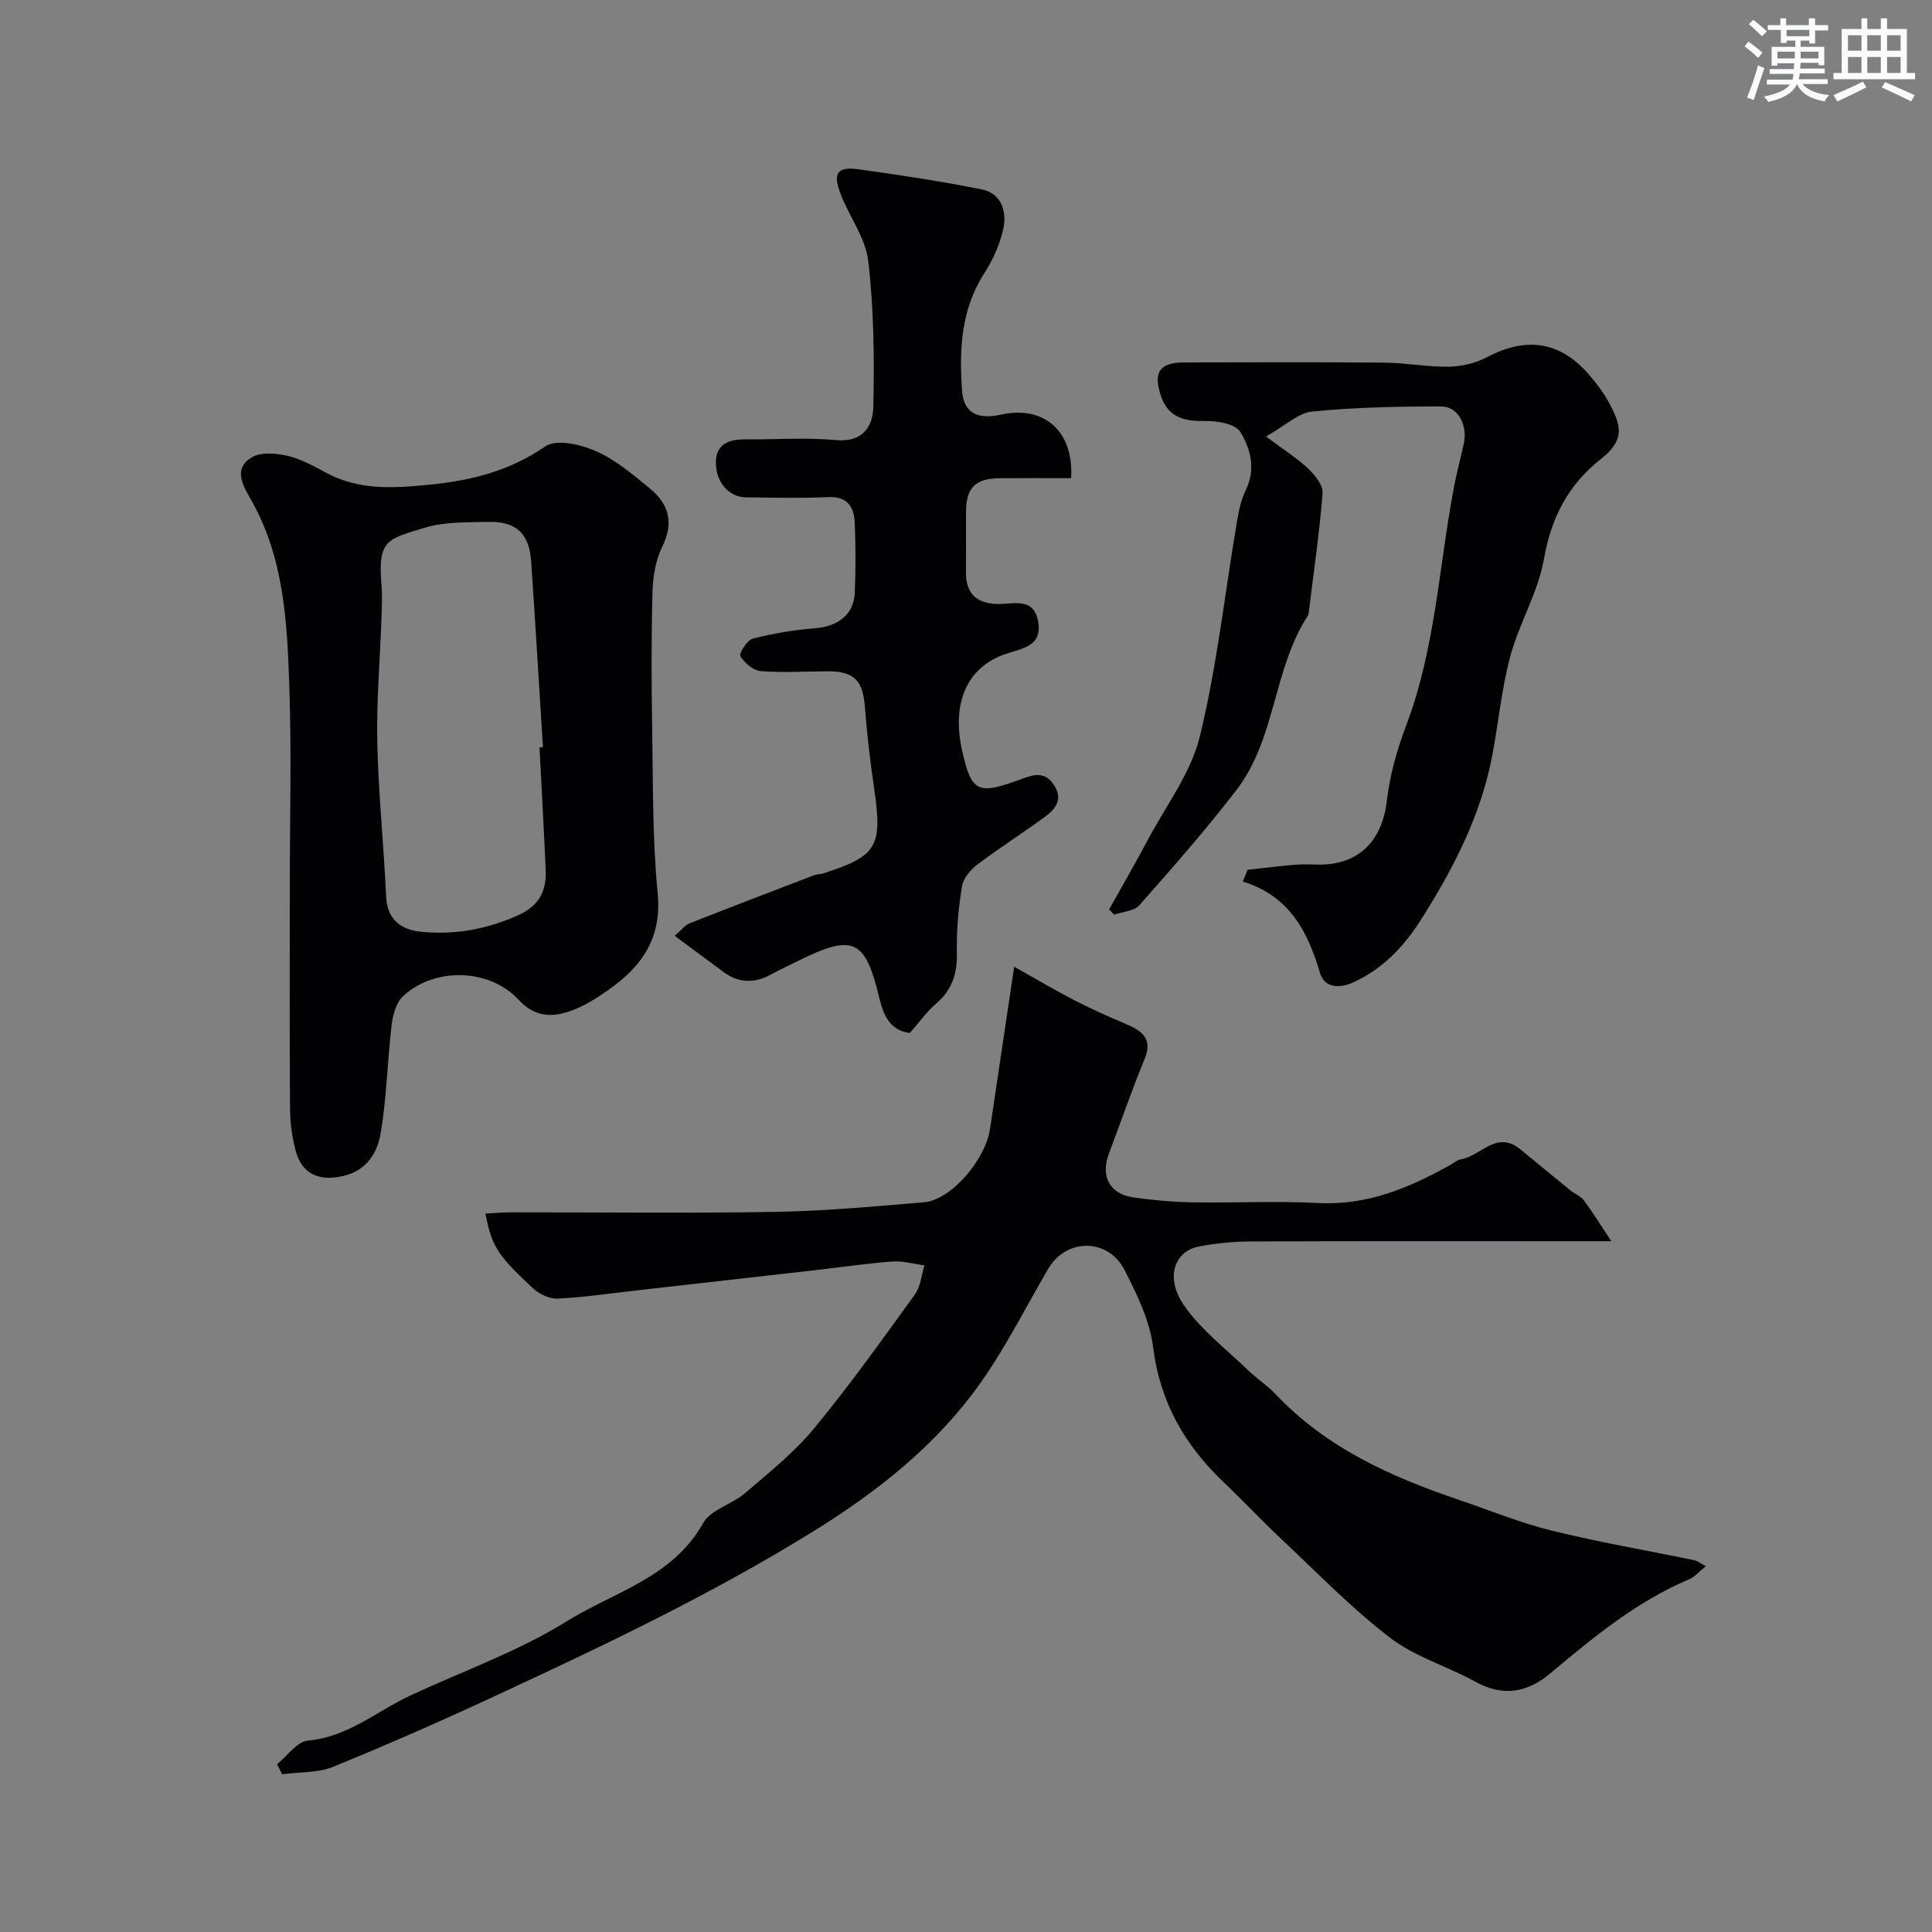 <svg enable-background="new 0 0 400 400" viewBox="0 0 400 400" xmlns="http://www.w3.org/2000/svg"><rect x="0" y="0" width="400" height="400" fill="#808080" stroke="none"/><g fill="#010103"><path d="m57.36 365.27c2.12-1.71 4.13-4.7 6.39-4.9 8.28-.74 14.27-6.1 21.28-9.37 10.77-5.02 22.17-9.03 32.18-15.26 9.79-6.1 22.02-9.05 28.37-20.4 1.56-2.79 5.95-3.86 8.65-6.18 4.95-4.24 10.14-8.38 14.26-13.36 7.38-8.93 14.13-18.4 20.93-27.8 1.18-1.63 1.35-4 1.98-6.02-2.22-.29-4.47-.96-6.65-.8-5.38.4-10.72 1.2-16.09 1.81-12.37 1.41-24.75 2.82-37.13 4.21-5.37.61-10.73 1.41-16.12 1.66-1.68.08-3.8-.96-5.09-2.16-7.44-6.92-8.52-8.75-9.81-15.44 1.82-.09 3.55-.26 5.28-.26 18.33-.02 36.66.22 54.98-.1 10.2-.18 20.4-1.13 30.57-1.99 5.55-.47 12.67-8.71 13.65-15.25 1.61-10.79 3.21-21.58 4.98-33.51 4.76 2.67 8.62 4.97 12.62 7.02 3.44 1.77 6.98 3.33 10.54 4.85 3.3 1.41 5.59 2.99 3.84 7.25-2.65 6.45-4.92 13.06-7.39 19.59-1.76 4.67.14 8.34 5.06 9.05 4.05.58 8.17.95 12.26 1.02 8.66.15 17.35-.31 25.99.14 10.17.54 18.9-3.13 27.42-7.91.7-.39 1.37-1.02 2.11-1.13 4.12-.62 7.41-6.11 12.3-2.11 3.49 2.85 6.96 5.73 10.45 8.56.88.71 2.07 1.14 2.72 2.01 1.76 2.34 3.3 4.85 5.72 8.49-3.64 0-5.43 0-7.22 0-22.49 0-44.98-.05-67.48.05-3.59.01-7.23.38-10.76 1.06-4.88.95-7.05 6.3-3.04 12.13 3.56 5.17 8.85 9.17 13.44 13.61 1.77 1.71 3.89 3.06 5.57 4.84 10.46 11.07 23.81 17.08 37.88 21.84 6.39 2.16 12.68 4.76 19.21 6.37 9.77 2.41 19.72 4.11 29.59 6.15.6.12 1.13.57 2.38 1.22-1.37 1.1-2.28 2.22-3.46 2.72-10.87 4.6-19.82 12-28.73 19.47-4.69 3.93-9.71 4.95-15.43 1.79-5.84-3.22-12.57-5.17-17.77-9.16-8.02-6.14-15.11-13.49-22.5-20.43-4.06-3.81-7.86-7.89-11.9-11.72-8.09-7.68-13.24-16.63-14.65-28.02-.68-5.48-3.33-10.9-5.9-15.93-3.42-6.7-12.08-6.65-15.81-.29-4.6 7.84-8.68 16.05-13.9 23.45-9.19 13.03-21.35 22.64-35.02 31.09-20.92 12.93-42.98 23.41-65.18 33.72-11.2 5.2-22.51 10.19-33.94 14.85-3.2 1.3-7.03 1.07-10.57 1.55-.33-.68-.7-1.38-1.06-2.07z"/><path d="m60 184.16c0-14.16.38-28.33-.11-42.47-.45-13.04-1.12-26.15-7.82-38.06-1.47-2.61-4.13-6.51.11-8.97 1.91-1.11 5.02-.83 7.37-.28 2.8.66 5.45 2.15 8.03 3.53 6.73 3.6 13.68 3.18 21.05 2.47 8.85-.85 16.8-2.82 24.29-7.97 2.26-1.56 7.31-.4 10.44.98 4.09 1.81 7.71 4.88 11.22 7.77 3.9 3.21 4.99 7.09 2.52 12.06-1.39 2.8-1.92 6.25-2.01 9.43-.25 9.49-.22 18.99-.06 28.48.19 11.26.04 22.58 1.13 33.77 1.08 11.12-5.1 17.02-13.29 22.1-1.25.77-2.57 1.45-3.93 2-4.25 1.7-8.01 1.83-11.59-2.03-6.01-6.48-17.35-6.79-23.89-.74-1.44 1.33-2.13 3.91-2.38 6.01-.89 7.48-1.01 15.07-2.28 22.47-.67 3.9-2.81 7.56-7.6 8.73-4.97 1.21-8.65-.26-9.96-5.1-.76-2.81-1.16-5.8-1.19-8.71-.11-15.16-.05-30.32-.05-45.47zm51.7-29.42c.24-.02.48-.03.71-.05-.81-12.83-1.56-25.67-2.44-38.5-.39-5.73-3.12-8.28-8.89-8.14-4.42.11-9.07-.05-13.21 1.23-7.57 2.33-9.67 2.41-8.9 11.59.19 2.31.1 4.66.02 6.98-.3 8.58-1.06 17.17-.88 25.75.23 10.69 1.35 21.35 1.83 32.04.22 4.82 3.18 6.85 7.14 7.26 6.93.72 13.59-.47 20.1-3.36 4.51-2.01 6.01-5.12 5.8-9.56-.38-8.42-.85-16.83-1.28-25.24z"/><path d="m221.77 99c-5.17 0-9.99-.03-14.8.01-4.95.03-6.92 1.94-6.96 6.76-.04 4.17.04 8.33-.02 12.5-.07 4.47 1.97 6.66 6.53 6.78 3.22.09 7.53-1.53 8.42 3.65.87 5.04-3.15 5.52-6.59 6.65-8.04 2.62-11.38 10.06-9.17 19.98 1.95 8.76 3.2 9.3 12.18 6.01 2.23-.82 4.79-1.86 6.76 1.05 2.08 3.07.45 5.08-1.78 6.72-4.6 3.39-9.44 6.44-13.99 9.89-1.42 1.07-2.92 2.85-3.18 4.49-.73 4.54-1.16 9.18-1.06 13.77.1 4.3-.98 7.68-4.29 10.52-1.97 1.69-3.51 3.88-5.43 6.08-4.14-.48-5.48-3.66-6.35-7.28-2.93-12.19-5.38-13.3-16.87-7.61-1.91.95-3.83 1.86-5.71 2.87-3.38 1.81-6.6 1.67-9.69-.62-3.27-2.42-6.54-4.84-10.08-7.47 1.38-1.17 2.11-2.2 3.1-2.59 8.57-3.39 17.18-6.67 25.78-9.96.6-.23 1.31-.19 1.93-.39 11.07-3.54 12.23-5.58 10.51-17.36-.83-5.67-1.51-11.38-1.94-17.1-.41-5.4-2.19-7.36-7.57-7.36-4.66 0-9.35.32-13.98-.04-1.55-.12-3.35-1.68-4.24-3.09-.33-.53 1.4-3.35 2.57-3.64 4.24-1.08 8.62-1.81 12.99-2.16 4.68-.37 7.94-2.84 8.13-7.35.2-4.82.2-9.67-.01-14.49-.14-3.3-1.52-5.49-5.54-5.3-5.65.27-11.33.1-16.99.05-3.55-.03-6.42-3.27-6.2-7.64.17-3.43 2.81-4.38 5.95-4.36 6.33.05 12.71-.43 18.98.15 5.55.51 7.56-2.97 7.65-6.82.23-10.07.12-20.23-1.04-30.22-.55-4.8-3.93-9.22-5.74-13.93-1.65-4.3-.67-5.7 3.64-5.11 8.57 1.19 17.13 2.48 25.61 4.18 4.05.82 5.21 4.55 4.46 8.08-.69 3.25-2.17 6.5-3.98 9.32-4.84 7.53-5.17 15.85-4.58 24.24.32 4.65 3.19 6.06 8.08 4.98 8.89-1.94 15.07 3.37 14.51 13.16z"/><path d="m258.29 180.08c3.29-.36 6.58-.77 9.89-1.05 1.65-.14 3.33-.02 5-.02 8.24 0 13.01-5 13.96-13.28.61-5.27 2.11-10.56 4-15.54 6.03-15.9 6.76-32.8 9.87-49.24.57-3.03 1.37-6.01 2.04-9.02.86-3.84-1.13-7.78-4.64-7.78-8.92-.01-17.87.18-26.73 1.05-2.89.28-5.55 2.91-9.56 5.17 3.98 2.98 6.6 4.62 8.79 6.71 1.37 1.32 3.05 3.41 2.92 5.01-.66 8.31-1.87 16.58-2.89 24.86-.02.16-.06.34-.14.48-7.24 11.1-6.62 25.47-14.77 36.09-6.34 8.25-13.24 16.09-20.14 23.9-1.08 1.23-3.44 1.33-5.21 1.95-.35-.36-.7-.71-1.05-1.07 2.7-4.85 5.48-9.65 8.09-14.55 3.73-7.01 8.85-13.72 10.68-21.22 3.53-14.42 5.13-29.3 7.61-43.98.4-2.39.84-4.88 1.89-7.02 2.15-4.38 1.05-8.62-1.13-12.13-1.02-1.64-4.68-2.27-7.13-2.23-4.35.06-7.74-.61-9.3-5.25-1.61-4.81-.27-6.87 4.79-6.88 13.85-.02 27.7-.09 41.55.04 4.44.04 8.87.92 13.3.84 2.66-.05 5.56-.73 7.91-1.98 8.23-4.35 15.29-3.25 21.3 3.87 1.37 1.62 2.7 3.32 3.72 5.17 2.72 4.96 3.73 7.97-1.46 12.05-6.73 5.31-10.27 12.05-11.78 20.65-1.22 6.94-5.14 13.35-6.99 20.23-1.81 6.72-2.43 13.76-3.75 20.63-2.4 12.53-8.19 23.63-14.97 34.24-3.46 5.4-7.88 9.95-13.89 12.66-2.82 1.27-5.87 1.01-6.74-1.9-2.55-8.57-6.25-15.99-16.02-19.03.36-.82.67-1.63.98-2.43z"/></g><path d="m361.2 9.6.8-1c.9.7 1.9 1.4 2.9 2.3l-.9 1.1c-1-1-2-1.8-2.8-2.4zm.5 10.6c.9-2.1 1.6-4.3 2.3-6.7.4.2.8.4 1.3.6-.7 2.1-1.5 4.3-2.2 6.6zm.4-15.2.9-.9c1 .8 2 1.6 2.8 2.4l-1 1c-.9-.9-1.8-1.7-2.7-2.5zm12.5-1.2h1.2v1.4h2.7v1.1h-2.7v2.7h-1.2v-.6h-1.8v1.3h4.9v3.8h-1.2v-.5h-3.7c0 .4-.1.9-.1 1.2h5.1v1h-5.2c0 .5-.1.9-.2 1.2h6v1h-5.2c1.1 1.3 2.9 2 5.5 2.3-.4.4-.7.8-.9 1.3-2.9-.5-4.8-1.6-5.7-3.5h-.1c-.8 1.7-2.7 2.9-5.9 3.6-.2-.4-.6-.8-.9-1.1 2.8-.6 4.6-1.4 5.4-2.5h-4.8v-1h5.3c.1-.3.2-.7.2-1.2h-4.9v-1h5c0-.4 0-.8.1-1.2h-3.5v.5h-1.2v-3.9h4.9v-1.3h-1.8v.5h-1.2v-2.7h-2.7v-1h2.6v-1.4h1.2v1.4h4.7v-1.4zm-6.6 8.3h3.6c0-.4 0-.9 0-1.4h-3.6zm1.9-4.6h4.7v-1.3h-4.7zm6.6 3.2h-3.7v1.4h3.7z" fill="#fafbfc"/><path d="m385.3 3.8h1.3v2.2h2.8v-2.2h1.3v2.2h4.1v9.1h1.7v1.3h-16.9v-1.3h1.7v-9.1h4.1v-2.2zm.4 13.1.7 1.2c-1.8.9-3.8 1.9-6 2.9-.2-.4-.5-.8-.8-1.3 2.3-1 4.3-1.9 6.1-2.8zm-3.1-6.4h2.8v-3.2h-2.8zm0 4.6h2.8v-3.3h-2.8zm4-4.6h2.8v-3.2h-2.8zm0 4.6h2.8v-3.3h-2.8zm3.7 1.9c2.1.9 4.1 1.8 6.1 2.7l-.7 1.3c-2.2-1.1-4.2-2-6.1-2.9zm3.2-9.7h-2.8v3.2h2.8zm-2.8 7.8h2.8v-3.3h-2.8z" fill="#fafbfc"/></svg>